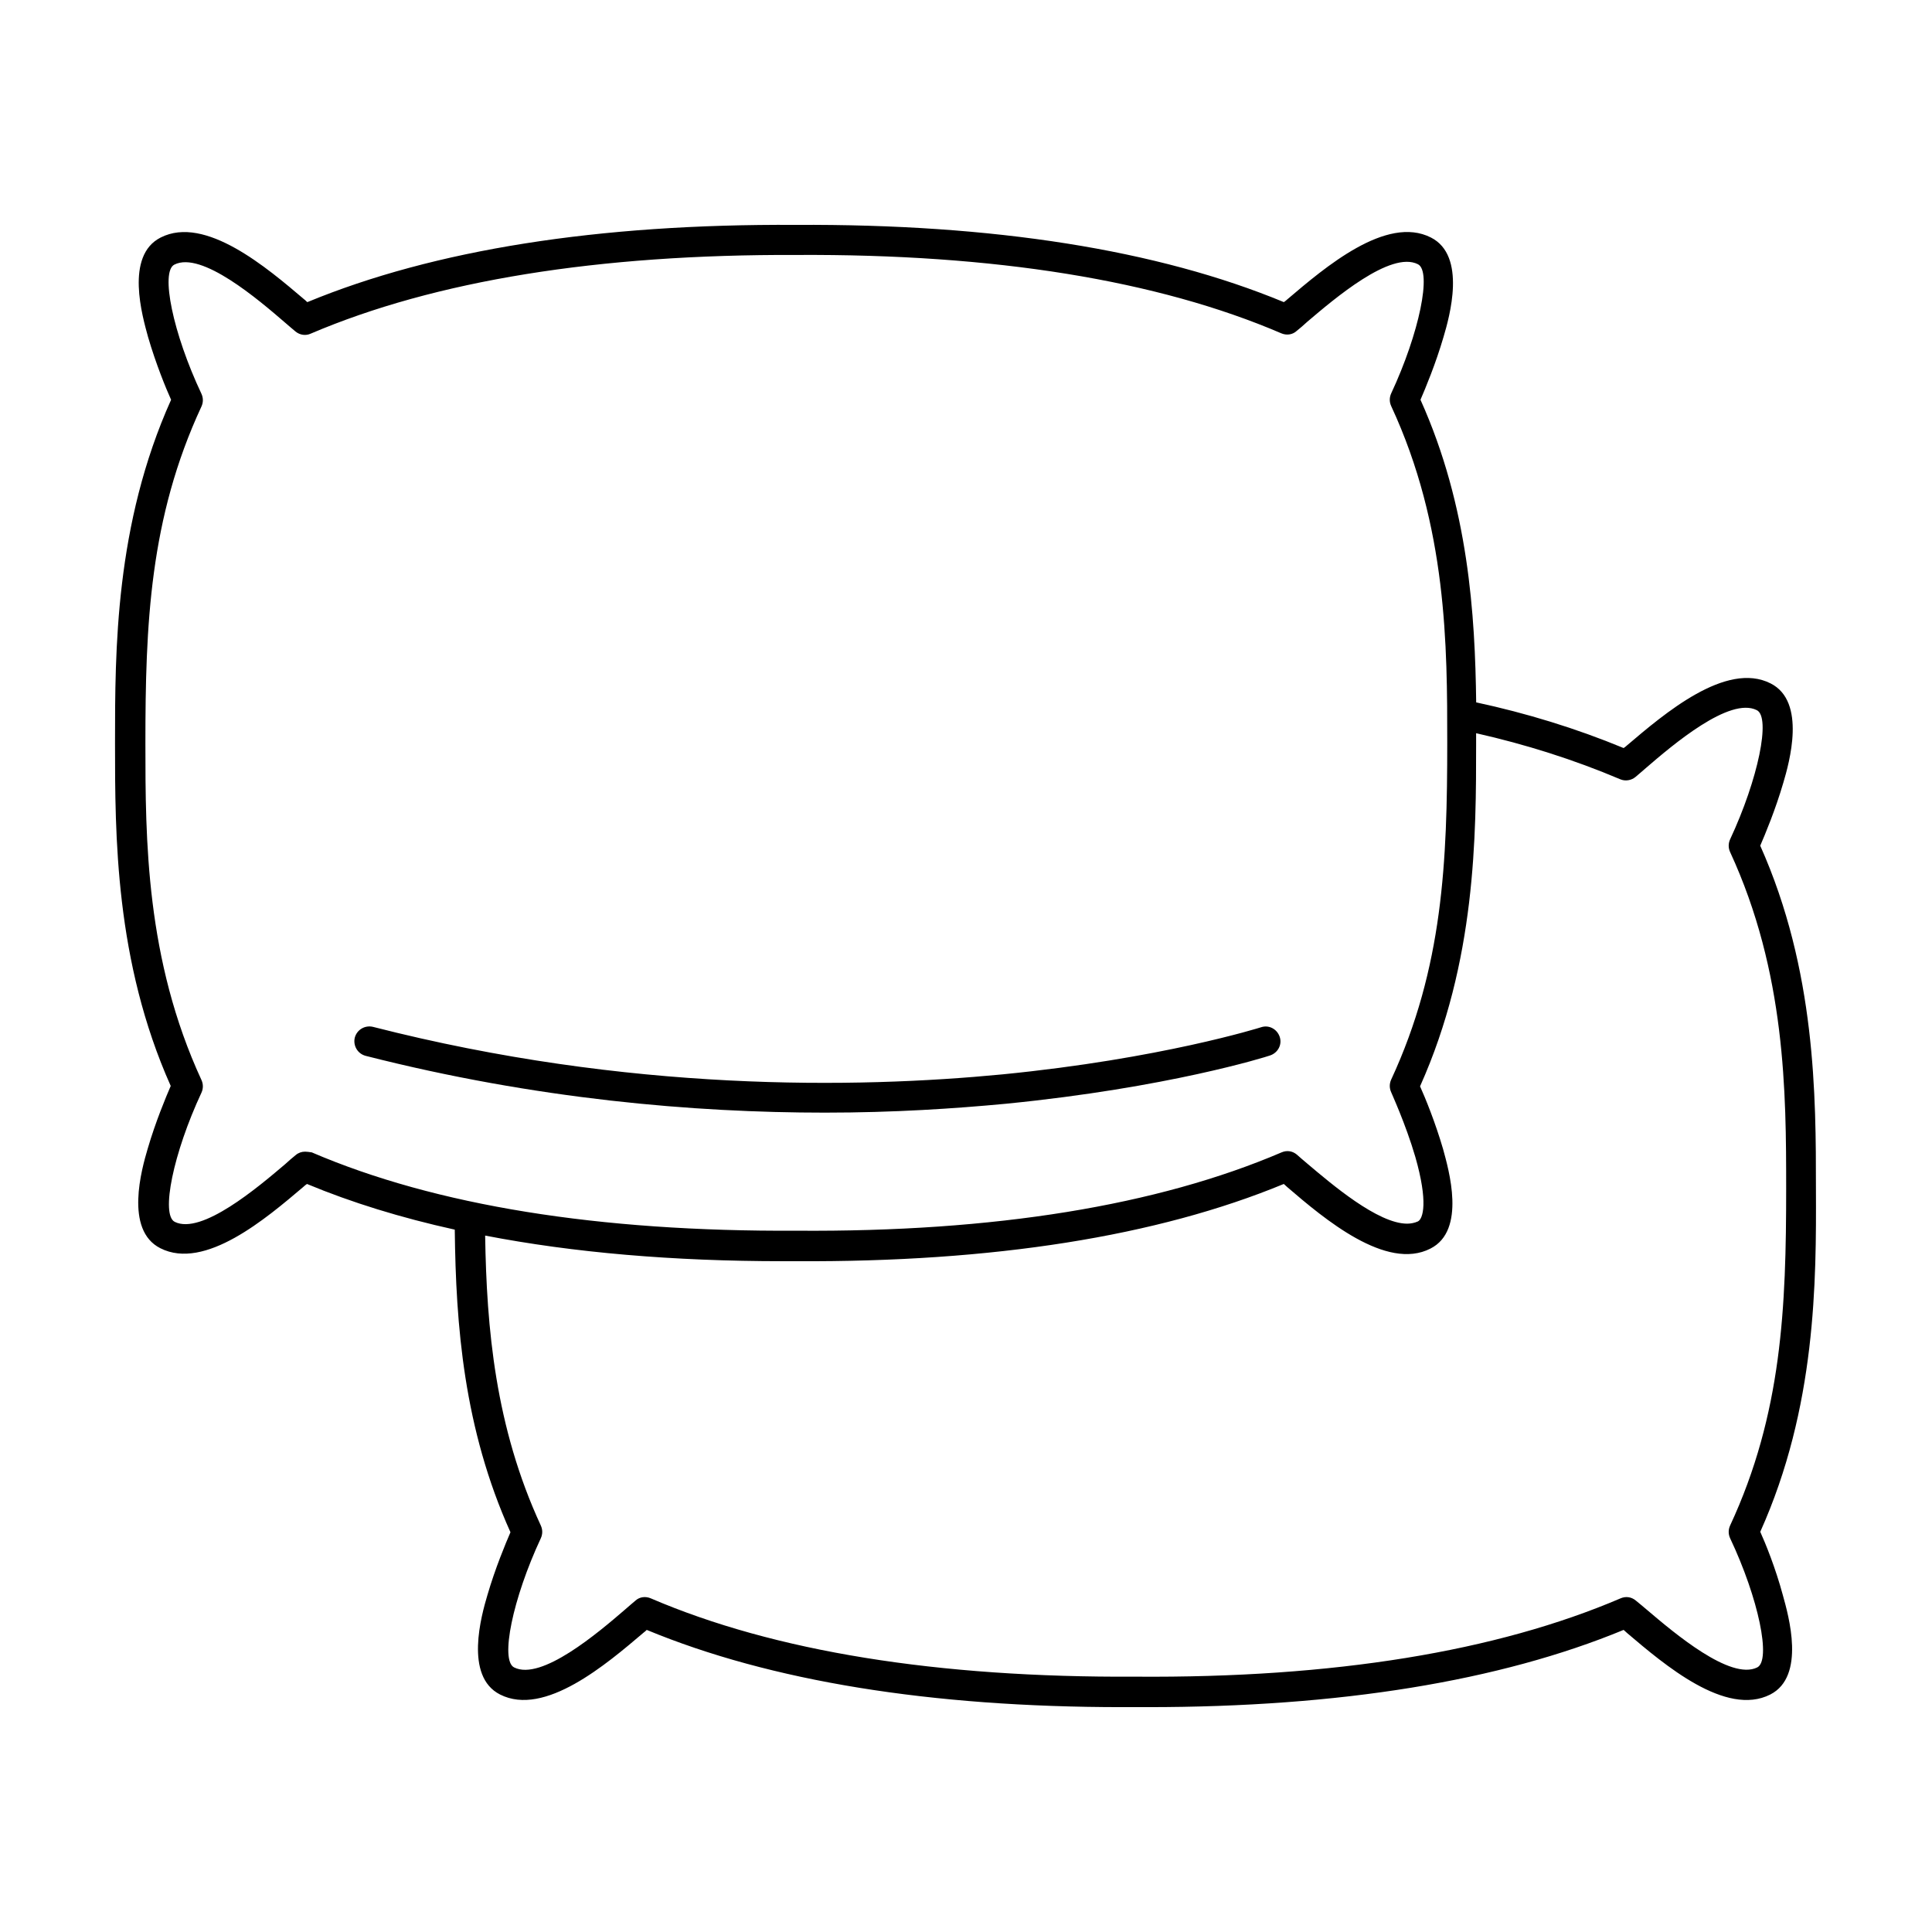 <?xml version="1.0" encoding="UTF-8"?>
<!-- Uploaded to: ICON Repo, www.svgrepo.com, Generator: ICON Repo Mixer Tools -->
<svg fill="#000000" width="800px" height="800px" version="1.1" viewBox="144 144 512 512" xmlns="http://www.w3.org/2000/svg">
 <g>
  <path d="m610.48 549.96c14.859-33.062 14.859-66.422 14.762-90.922 0-24.5 0-57.859-14.762-90.922 1.277-2.953 4.035-9.543 6.102-16.629 1.574-5.312 6.199-21.551-3.344-26.371-11.809-6.004-28.242 8.07-38.082 16.434-0.297 0.297-0.59 0.492-0.887 0.688-12.594-5.215-25.781-9.25-39.066-12.102-0.297-23.027-1.969-51.758-14.762-80.195 1.277-2.953 4.035-9.543 6.102-16.629 1.574-5.312 6.199-21.551-3.344-26.371-11.809-6.004-28.141 7.969-37.984 16.336-0.297 0.297-0.688 0.59-0.984 0.789-33.457-13.875-77.047-20.762-129.39-20.469-52.348-0.297-95.844 6.594-129.39 20.469-0.297-0.195-0.492-0.492-0.789-0.688-9.84-8.363-26.273-22.434-38.082-16.434-9.543 4.82-4.82 20.961-3.344 26.371 2.066 7.086 4.723 13.578 6.102 16.629-14.859 33.062-14.859 66.422-14.859 90.922s0 57.859 14.762 90.922c-1.277 2.953-4.035 9.543-6.102 16.629-1.574 5.312-6.199 21.551 3.344 26.371 11.809 6.004 28.141-7.969 37.883-16.234 0.297-0.297 0.688-0.59 0.984-0.789 11.809 4.922 24.895 8.953 39.164 12.102 0.297 25.387 2.363 52.645 14.762 80.195-1.277 2.953-4.035 9.543-6.102 16.629-1.574 5.312-6.199 21.551 3.344 26.371 11.809 6.004 28.242-8.07 38.082-16.434 0.297-0.195 0.59-0.492 0.789-0.688 32.766 13.578 75.18 20.469 126.05 20.469h3.344 3.344c50.871 0 93.285-6.887 126.15-20.469 0.297 0.297 0.688 0.59 0.984 0.887 9.742 8.266 26.074 22.238 37.883 16.234 9.445-4.82 4.82-20.961 3.344-26.273-1.961-7.285-4.617-13.777-5.996-16.828zm-385.63-100.76c-0.887 0-1.77 0.297-2.461 0.887-0.887 0.688-1.871 1.574-2.856 2.461-7.184 6.102-22.141 18.793-29.227 15.254-3.738-1.871-0.395-18.203 7.086-34.242 0.492-1.082 0.492-2.262 0-3.344-14.762-31.98-14.859-63.762-14.859-89.25 0-31.293 1.082-59.629 14.859-89.25 0.492-1.082 0.492-2.262 0-3.344-7.574-16.047-10.922-32.383-7.18-34.25 7.184-3.641 22.238 9.25 29.422 15.449 0.984 0.887 1.871 1.574 2.656 2.262 1.18 0.984 2.754 1.18 4.035 0.59 32.961-14.07 76.258-21.059 128.71-20.859 52.449-0.297 95.742 6.691 128.51 20.762 1.379 0.59 2.953 0.395 4.035-0.59 0.887-0.688 1.77-1.477 2.856-2.461 7.184-6.102 22.141-18.895 29.324-15.254 3.738 1.871 0.395 18.203-7.086 34.242-0.492 1.082-0.492 2.262 0 3.344 14.859 31.98 14.859 63.762 14.859 89.25 0 31.293-1.082 59.531-14.859 89.25-0.492 1.082-0.492 2.262 0 3.344 0 0.098 3.836 8.363 6.394 17.121 3.445 12.004 2.066 16.434 0.688 17.121-0.887 0.395-1.871 0.59-2.856 0.59-7.773 0-20.074-10.527-26.371-15.844-1.082-0.887-2.066-1.77-2.856-2.461-1.18-0.984-2.656-1.18-4.035-0.59-32.867 14.07-76.16 21.156-128.51 20.762-52.449 0.297-95.742-6.691-128.51-20.762-0.684-0.09-1.273-0.188-1.766-0.188zm384.84 136.68c-7.086 3.543-22.043-9.152-29.227-15.254-1.082-0.887-2.066-1.77-2.953-2.461-1.18-0.984-2.656-1.18-4.035-0.59-32.867 14.07-76.062 21.156-128.51 20.762-52.547 0.297-95.742-6.691-128.51-20.762-1.379-0.59-2.953-0.395-4.035 0.59-0.789 0.688-1.77 1.477-2.754 2.363-7.184 6.199-22.238 18.992-29.422 15.352-3.738-1.871-0.395-18.203 7.086-34.242 0.492-1.082 0.492-2.262 0-3.344-12.102-26.176-14.367-52.348-14.762-76.852 23.418 4.527 49.789 6.789 78.918 6.789h3.344c52.348 0.297 95.844-6.594 129.39-20.469 0.297 0.297 0.688 0.59 0.984 0.887 9.742 8.363 26.176 22.238 37.883 16.234 9.543-4.82 4.82-20.961 3.344-26.371-2.066-7.086-4.723-13.578-6.102-16.629 14.859-33.16 14.859-66.52 14.859-90.922v-2.656c13.086 2.953 25.879 6.988 38.18 12.203 1.379 0.59 2.953 0.297 4.035-0.59 0.789-0.688 1.77-1.477 2.754-2.363 7.184-6.199 22.238-18.992 29.422-15.352 3.738 1.871 0.395 18.203-7.086 34.242-0.492 1.082-0.492 2.262 0 3.344 14.762 31.98 14.859 63.762 14.859 89.25 0 31.293-1.082 59.629-14.859 89.25-0.492 1.082-0.492 2.262 0 3.344 7.586 16.043 10.934 32.379 7.195 34.246z"/>
  <path d="m410.62 436.5c42.805-4.231 68.879-12.398 69.961-12.793 2.066-0.688 3.246-2.856 2.559-4.922-0.688-2.066-2.856-3.246-4.922-2.559-0.297 0.098-26.566 8.363-68.586 12.496-38.77 3.738-99.09 4.723-166.79-12.594-2.066-0.492-4.231 0.688-4.82 2.856-0.492 2.066 0.688 4.231 2.856 4.82 45.164 11.512 87.086 15.055 121.72 15.055 18.305 0.004 34.441-1.078 48.02-2.359z"/>
 </g>
</svg>
